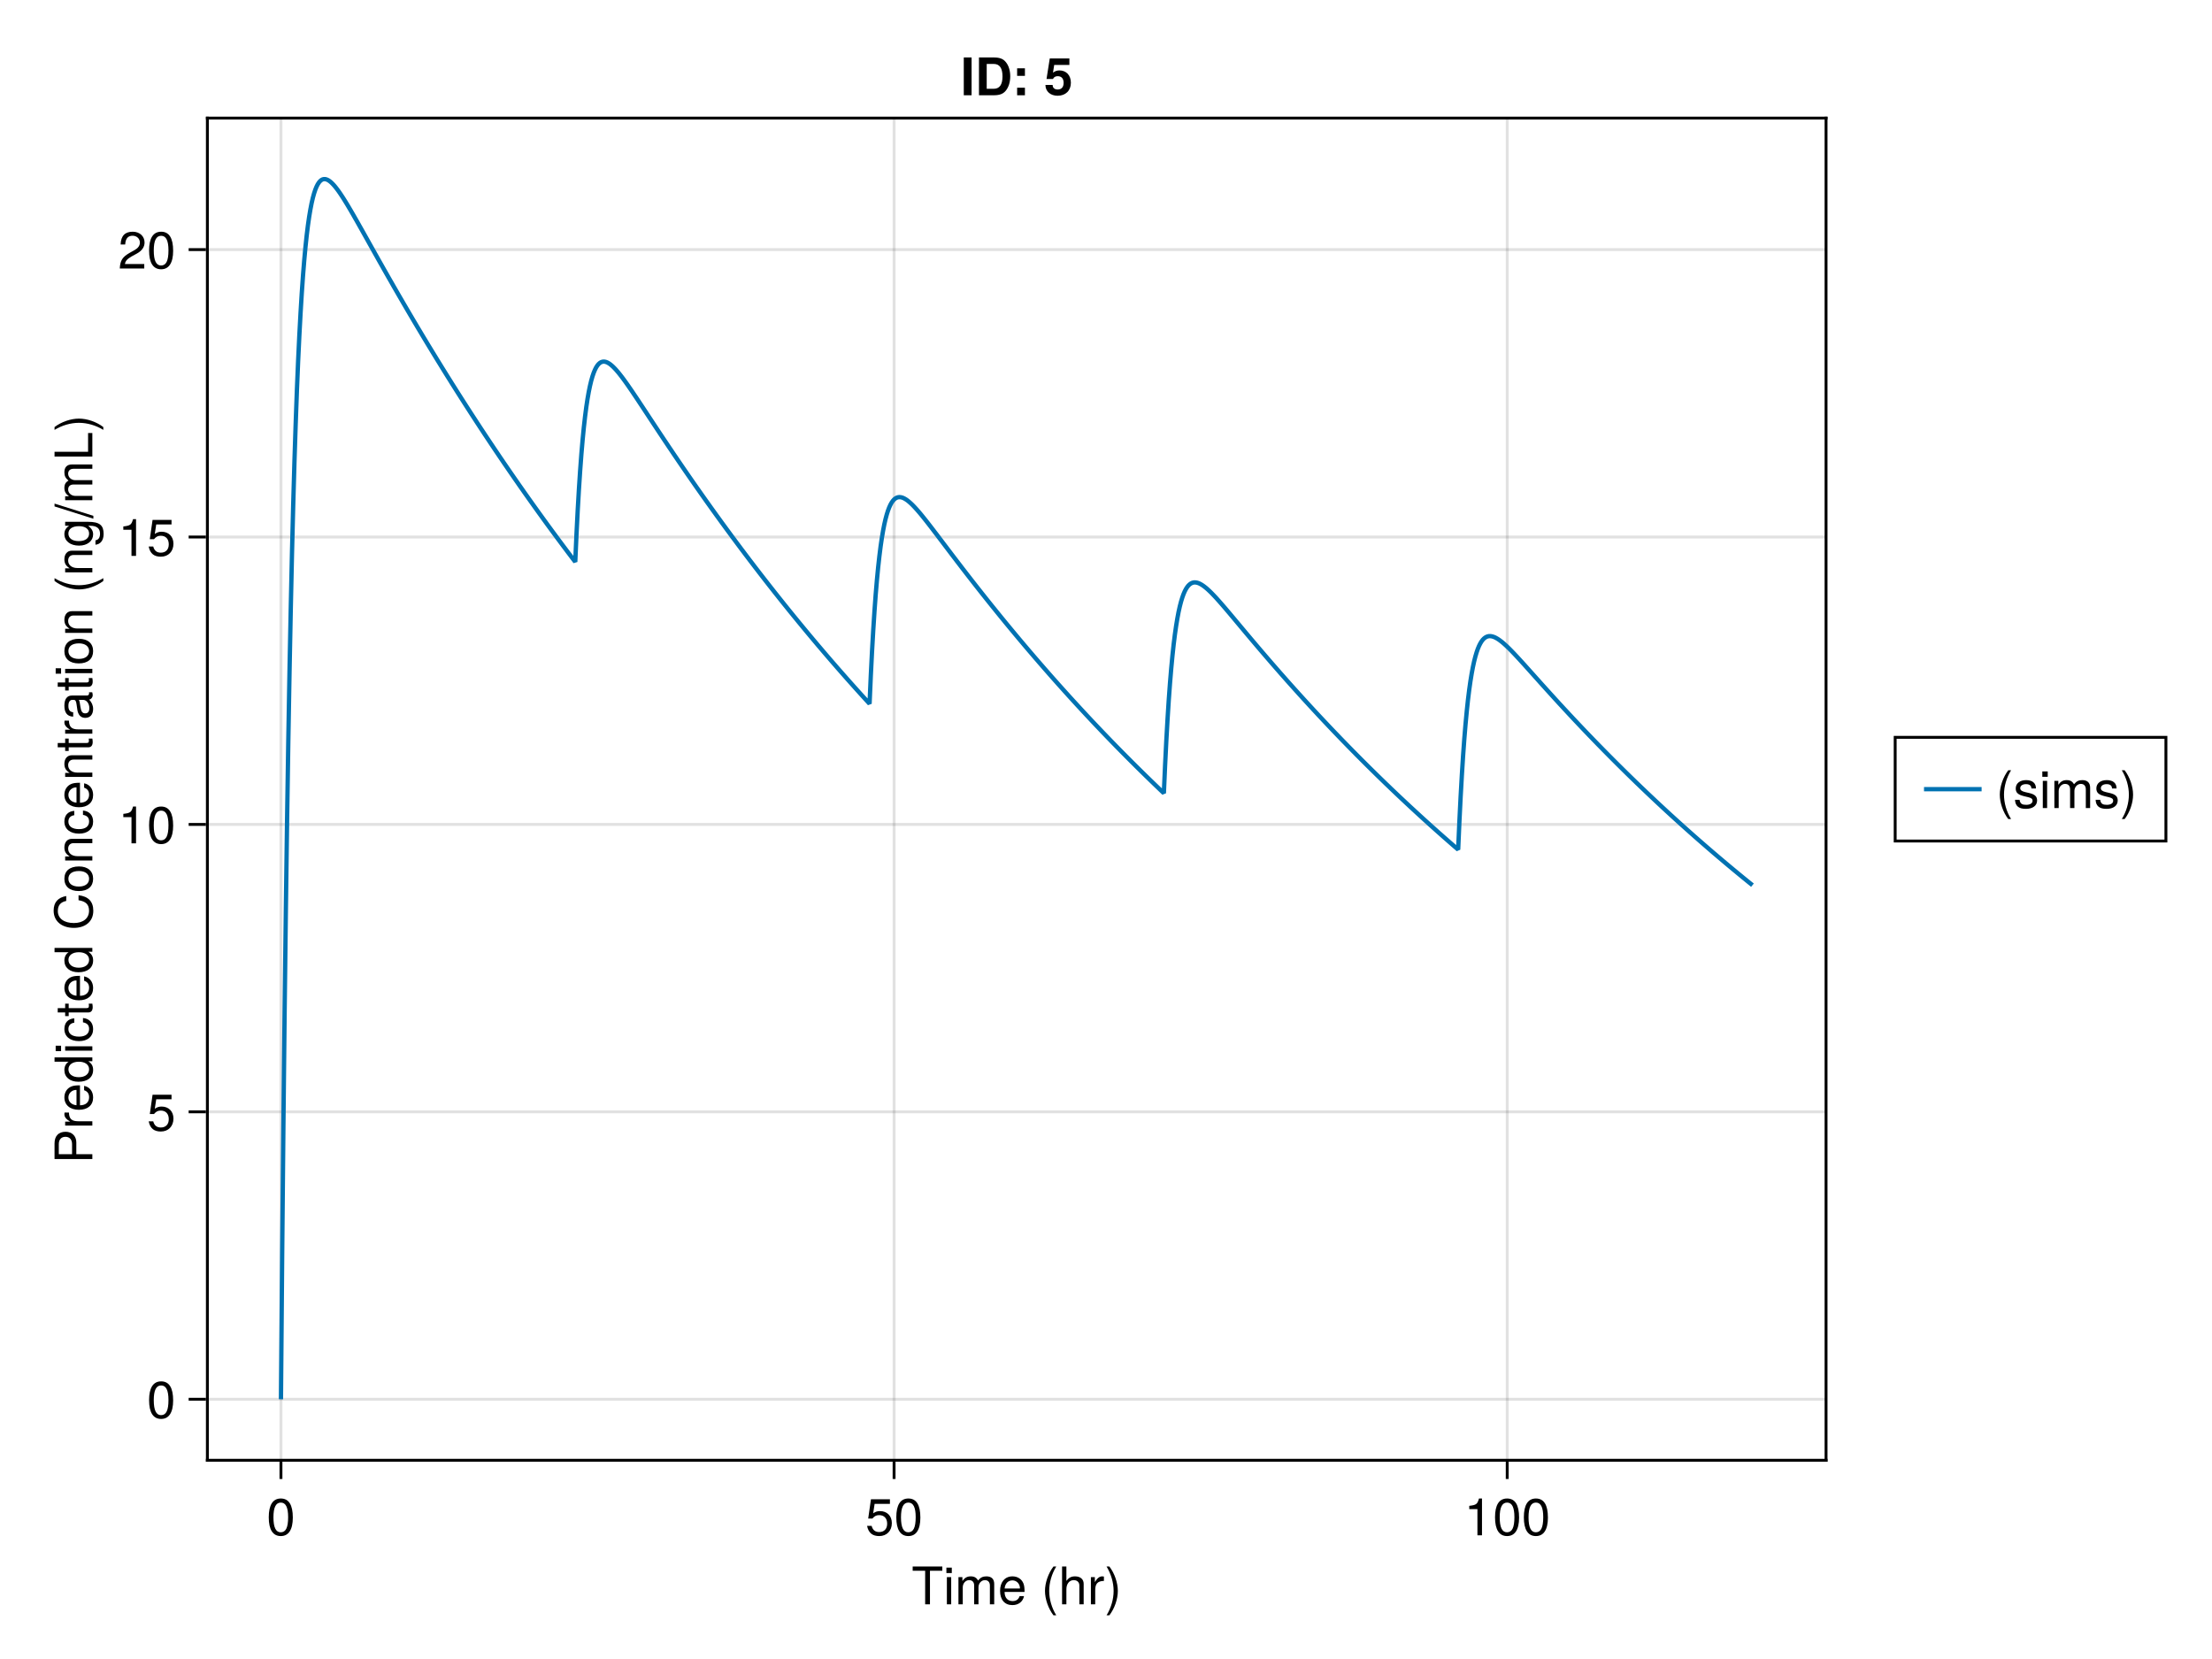 <?xml version="1.0" encoding="UTF-8"?>
<svg xmlns="http://www.w3.org/2000/svg" xmlns:xlink="http://www.w3.org/1999/xlink" width="576pt" height="432pt" viewBox="0 0 576 432" version="1.1">
<defs>
<g>
<symbol overflow="visible" id="glyph0-0-OYOLAKtK">
<path style="stroke:none;" d="M 0.266 -9.844 C 0.266 -9.844 0.266 0 0.266 0 C 0.266 0 6.344 0 6.344 0 C 6.344 0 6.344 -9.844 6.344 -9.844 C 6.344 -9.844 0.266 -9.844 0.266 -9.844 Z M 0.969 -0.703 C 0.969 -0.703 0.969 -9.141 0.969 -9.141 C 0.969 -9.141 5.641 -9.141 5.641 -9.141 C 5.641 -9.141 5.641 -0.703 5.641 -0.703 C 5.641 -0.703 0.969 -0.703 0.969 -0.703 Z M 0.969 -0.703 "/>
</symbol>
<symbol overflow="visible" id="glyph0-1-OYOLAKtK">
<path style="stroke:none;" d="M 8 -8.734 C 8 -8.734 4.781 -8.734 4.781 -8.734 C 4.781 -8.734 4.781 0 4.781 0 C 4.781 0 3.531 0 3.531 0 C 3.531 0 3.531 -8.734 3.531 -8.734 C 3.531 -8.734 0.281 -8.734 0.281 -8.734 C 0.281 -8.734 0.281 -9.844 0.281 -9.844 C 0.281 -9.844 8 -9.844 8 -9.844 C 8 -9.844 8 -8.734 8 -8.734 Z M 8 -8.734 "/>
</symbol>
<symbol overflow="visible" id="glyph0-2-OYOLAKtK">
<path style="stroke:none;" d="M 2.062 0 C 2.062 0 0.938 0 0.938 0 C 0.938 0 0.938 -7.078 0.938 -7.078 C 0.938 -7.078 2.062 -7.078 2.062 -7.078 C 2.062 -7.078 2.062 0 2.062 0 Z M 2.219 -8.141 C 2.219 -8.141 0.812 -8.141 0.812 -8.141 C 0.812 -8.141 0.812 -9.547 0.812 -9.547 C 0.812 -9.547 2.219 -9.547 2.219 -9.547 C 2.219 -9.547 2.219 -8.141 2.219 -8.141 Z M 2.219 -8.141 "/>
</symbol>
<symbol overflow="visible" id="glyph0-3-OYOLAKtK">
<path style="stroke:none;" d="M 10.266 0 C 10.266 0 9.141 0 9.141 0 C 9.141 0 9.141 -4.875 9.141 -4.875 C 9.141 -5.766 8.672 -6.297 7.844 -6.297 C 6.922 -6.297 6.172 -5.469 6.172 -4.438 C 6.172 -4.438 6.172 0 6.172 0 C 6.172 0 5.047 0 5.047 0 C 5.047 0 5.047 -4.875 5.047 -4.875 C 5.047 -5.781 4.578 -6.297 3.734 -6.297 C 2.828 -6.297 2.078 -5.469 2.078 -4.438 C 2.078 -4.438 2.078 0 2.078 0 C 2.078 0 0.953 0 0.953 0 C 0.953 0 0.953 -7.078 0.953 -7.078 C 0.953 -7.078 1.984 -7.078 1.984 -7.078 C 1.984 -7.078 1.984 -6.078 1.984 -6.078 C 2.594 -6.922 3.219 -7.281 4.156 -7.281 C 5.078 -7.281 5.641 -6.953 6.062 -6.203 C 6.719 -7 7.297 -7.281 8.234 -7.281 C 9.562 -7.281 10.266 -6.578 10.266 -5.312 C 10.266 -5.312 10.266 0 10.266 0 Z M 10.266 0 "/>
</symbol>
<symbol overflow="visible" id="glyph0-4-OYOLAKtK">
<path style="stroke:none;" d="M 6.922 -3.219 C 6.922 -3.219 1.719 -3.219 1.719 -3.219 C 1.734 -1.594 2.625 -0.844 3.797 -0.844 C 4.703 -0.844 5.328 -1.219 5.641 -2.141 C 5.641 -2.141 6.781 -2.141 6.781 -2.141 C 6.5 -0.719 5.375 0.203 3.75 0.203 C 1.766 0.203 0.547 -1.172 0.547 -3.5 C 0.547 -5.812 1.812 -7.281 3.781 -7.281 C 5.109 -7.281 6.188 -6.578 6.641 -5.406 C 6.844 -4.891 6.922 -4.234 6.922 -3.219 Z M 5.719 -4.219 C 5.719 -5.312 4.875 -6.234 3.766 -6.234 C 2.625 -6.234 1.844 -5.391 1.734 -4.125 C 1.734 -4.125 5.703 -4.125 5.703 -4.125 C 5.719 -4.156 5.719 -4.219 5.719 -4.219 Z M 5.719 -4.219 "/>
</symbol>
<symbol overflow="visible" id="glyph0-5-OYOLAKtK">
<path style="stroke:none;" d=""/>
</symbol>
<symbol overflow="visible" id="glyph0-6-OYOLAKtK">
<path style="stroke:none;" d="M 3.922 2.859 C 3.922 2.859 3.188 2.859 3.188 2.859 C 1.844 1.094 0.984 -1.359 0.984 -3.5 C 0.984 -5.609 1.844 -8.078 3.188 -9.844 C 3.188 -9.844 3.922 -9.844 3.922 -9.844 C 2.734 -7.922 2.078 -5.641 2.078 -3.5 C 2.078 -1.344 2.734 0.938 3.922 2.859 Z M 3.922 2.859 "/>
</symbol>
<symbol overflow="visible" id="glyph0-7-OYOLAKtK">
<path style="stroke:none;" d="M 6.562 0 C 6.562 0 5.438 0 5.438 0 C 5.438 0 5.438 -4.906 5.438 -4.906 C 5.438 -5.828 4.781 -6.297 3.984 -6.297 C 2.828 -6.297 2.062 -5.344 2.062 -3.906 C 2.062 -3.906 2.062 0 2.062 0 C 2.062 0 0.938 0 0.938 0 C 0.938 0 0.938 -9.844 0.938 -9.844 C 0.938 -9.844 2.062 -9.844 2.062 -9.844 C 2.062 -9.844 2.062 -6.109 2.062 -6.109 C 2.734 -6.969 3.328 -7.281 4.328 -7.281 C 5.703 -7.281 6.562 -6.531 6.562 -5.344 C 6.562 -5.344 6.562 0 6.562 0 Z M 6.562 0 "/>
</symbol>
<symbol overflow="visible" id="glyph0-8-OYOLAKtK">
<path style="stroke:none;" d="M 4.328 -6.094 C 2.594 -6.062 2.062 -5.266 2.062 -3.672 C 2.062 -3.672 2.062 0 2.062 0 C 2.062 0 0.938 0 0.938 0 C 0.938 0 0.938 -7.078 0.938 -7.078 C 0.938 -7.078 1.969 -7.078 1.969 -7.078 C 1.969 -7.078 1.969 -5.797 1.969 -5.797 C 2.625 -6.844 3.172 -7.281 3.906 -7.281 C 4.047 -7.281 4.141 -7.266 4.328 -7.234 C 4.328 -7.234 4.328 -6.094 4.328 -6.094 Z M 4.328 -6.094 "/>
</symbol>
<symbol overflow="visible" id="glyph0-9-OYOLAKtK">
<path style="stroke:none;" d="M 6.844 -4.609 C 6.844 -1.453 5.734 0.203 3.719 0.203 C 1.656 0.203 0.578 -1.453 0.578 -4.688 C 0.578 -7.891 1.641 -9.578 3.719 -9.578 C 5.797 -9.578 6.844 -7.922 6.844 -4.609 Z M 5.625 -4.719 C 5.625 -7.281 5 -8.516 3.719 -8.516 C 2.438 -8.516 1.797 -7.297 1.797 -4.672 C 1.797 -2.047 2.438 -0.781 3.688 -0.781 C 5.016 -0.781 5.625 -2 5.625 -4.719 Z M 5.625 -4.719 "/>
</symbol>
<symbol overflow="visible" id="glyph0-1-OYOLAKtK0">
<path style="stroke:none;" d="M 6.922 -3.172 C 6.922 -1.141 5.578 0.203 3.641 0.203 C 1.938 0.203 0.859 -0.547 0.469 -2.453 C 0.469 -2.453 1.656 -2.453 1.656 -2.453 C 1.938 -1.375 2.578 -0.844 3.625 -0.844 C 4.906 -0.844 5.703 -1.641 5.703 -3.016 C 5.703 -4.422 4.906 -5.25 3.625 -5.25 C 2.875 -5.25 2.422 -5.016 1.859 -4.359 C 1.859 -4.359 0.766 -4.359 0.766 -4.359 C 0.766 -4.359 1.484 -9.375 1.484 -9.375 C 1.484 -9.375 6.422 -9.375 6.422 -9.375 C 6.422 -9.375 6.422 -8.188 6.422 -8.188 C 6.422 -8.188 2.438 -8.188 2.438 -8.188 C 2.438 -8.188 2.062 -5.719 2.062 -5.719 C 2.625 -6.125 3.156 -6.297 3.828 -6.297 C 5.672 -6.297 6.922 -5.062 6.922 -3.172 Z M 6.922 -3.172 "/>
</symbol>
<symbol overflow="visible" id="glyph0-1-OYOLAKtK1">
<path style="stroke:none;" d="M 4.688 0 C 4.688 0 3.5 0 3.5 0 C 3.5 0 3.5 -6.812 3.5 -6.812 C 3.5 -6.812 1.375 -6.812 1.375 -6.812 C 1.375 -6.812 1.375 -7.672 1.375 -7.672 C 3.219 -7.891 3.484 -8.094 3.906 -9.578 C 3.906 -9.578 4.688 -9.578 4.688 -9.578 C 4.688 -9.578 4.688 0 4.688 0 Z M 4.688 0 "/>
</symbol>
<symbol overflow="visible" id="glyph0-1-OYOLAKtK2">
<path style="stroke:none;" d="M 6.906 -6.766 C 6.906 -5.594 6.203 -4.594 4.875 -3.875 C 4.875 -3.875 3.531 -3.141 3.531 -3.141 C 2.344 -2.453 1.922 -1.953 1.797 -1.172 C 1.797 -1.172 6.828 -1.172 6.828 -1.172 C 6.828 -1.172 6.828 0 6.828 0 C 6.828 0 0.453 0 0.453 0 C 0.562 -2.109 1.141 -3.016 3.141 -4.141 C 3.141 -4.141 4.391 -4.844 4.391 -4.844 C 5.234 -5.328 5.688 -5.984 5.688 -6.734 C 5.688 -7.766 4.875 -8.531 3.797 -8.531 C 2.625 -8.531 1.953 -7.859 1.859 -6.25 C 1.859 -6.25 0.672 -6.25 0.672 -6.25 C 0.75 -8.578 1.875 -9.578 3.828 -9.578 C 5.641 -9.578 6.906 -8.391 6.906 -6.766 Z M 6.906 -6.766 "/>
</symbol>
<symbol overflow="visible" id="glyph1-0-OYOLAKtK">
<path style="stroke:none;" d="M 0.266 -9.844 C 0.266 -9.844 0.266 0 0.266 0 C 0.266 0 6.344 0 6.344 0 C 6.344 0 6.344 -9.844 6.344 -9.844 C 6.344 -9.844 0.266 -9.844 0.266 -9.844 Z M 0.969 -0.703 C 0.969 -0.703 0.969 -9.141 0.969 -9.141 C 0.969 -9.141 5.641 -9.141 5.641 -9.141 C 5.641 -9.141 5.641 -0.703 5.641 -0.703 C 5.641 -0.703 0.969 -0.703 0.969 -0.703 Z M 0.969 -0.703 "/>
</symbol>
<symbol overflow="visible" id="glyph1-1-OYOLAKtK">
<path style="stroke:none;" d="M 3.453 -3.484 C 3.453 -1.359 2.609 1.094 1.25 2.859 C 1.25 2.859 0.516 2.859 0.516 2.859 C 1.703 0.938 2.359 -1.344 2.359 -3.484 C 2.359 -5.641 1.703 -7.906 0.516 -9.844 C 0.516 -9.844 1.25 -9.844 1.25 -9.844 C 2.609 -8.078 3.453 -5.609 3.453 -3.484 Z M 3.453 -3.484 "/>
</symbol>
<symbol overflow="visible" id="glyph2-0-OYOLAKtK">
<path style="stroke:none;" d="M -9.844 -0.266 C -9.844 -0.266 0 -0.266 0 -0.266 C 0 -0.266 0 -6.344 0 -6.344 C 0 -6.344 -9.844 -6.344 -9.844 -6.344 C -9.844 -6.344 -9.844 -0.266 -9.844 -0.266 Z M -0.703 -0.969 C -0.703 -0.969 -9.141 -0.969 -9.141 -0.969 C -9.141 -0.969 -9.141 -5.641 -9.141 -5.641 C -9.141 -5.641 -0.703 -5.641 -0.703 -5.641 C -0.703 -5.641 -0.703 -0.969 -0.703 -0.969 Z M -0.703 -0.969 "/>
</symbol>
<symbol overflow="visible" id="glyph2-1-OYOLAKtK">
<path style="stroke:none;" d="M -6.953 -8.328 C -5.312 -8.328 -4.172 -7.203 -4.172 -5.578 C -4.172 -5.578 -4.172 -2.484 -4.172 -2.484 C -4.172 -2.484 0 -2.484 0 -2.484 C 0 -2.484 0 -1.234 0 -1.234 C 0 -1.234 -9.844 -1.234 -9.844 -1.234 C -9.844 -1.234 -9.844 -5.297 -9.844 -5.297 C -9.844 -7.234 -8.797 -8.328 -6.953 -8.328 Z M -7 -7.016 C -8.094 -7.016 -8.734 -6.297 -8.734 -5.109 C -8.734 -5.109 -8.734 -2.484 -8.734 -2.484 C -8.734 -2.484 -5.281 -2.484 -5.281 -2.484 C -5.281 -2.484 -5.281 -5.109 -5.281 -5.109 C -5.281 -6.297 -5.922 -7.016 -7 -7.016 Z M -7 -7.016 "/>
</symbol>
<symbol overflow="visible" id="glyph2-2-OYOLAKtK">
<path style="stroke:none;" d="M -6.094 -4.328 C -6.062 -2.594 -5.266 -2.062 -3.672 -2.062 C -3.672 -2.062 0 -2.062 0 -2.062 C 0 -2.062 0 -0.938 0 -0.938 C 0 -0.938 -7.078 -0.938 -7.078 -0.938 C -7.078 -0.938 -7.078 -1.969 -7.078 -1.969 C -7.078 -1.969 -5.797 -1.969 -5.797 -1.969 C -6.844 -2.625 -7.281 -3.172 -7.281 -3.906 C -7.281 -4.047 -7.266 -4.141 -7.234 -4.328 C -7.234 -4.328 -6.094 -4.328 -6.094 -4.328 Z M -6.094 -4.328 "/>
</symbol>
<symbol overflow="visible" id="glyph2-3-OYOLAKtK">
<path style="stroke:none;" d="M -3.219 -6.922 C -3.219 -6.922 -3.219 -1.719 -3.219 -1.719 C -1.594 -1.734 -0.844 -2.625 -0.844 -3.797 C -0.844 -4.703 -1.219 -5.328 -2.141 -5.641 C -2.141 -5.641 -2.141 -6.781 -2.141 -6.781 C -0.719 -6.5 0.203 -5.375 0.203 -3.75 C 0.203 -1.766 -1.172 -0.547 -3.5 -0.547 C -5.812 -0.547 -7.281 -1.812 -7.281 -3.781 C -7.281 -5.109 -6.578 -6.188 -5.406 -6.641 C -4.891 -6.844 -4.234 -6.922 -3.219 -6.922 Z M -4.219 -5.719 C -5.312 -5.719 -6.234 -4.875 -6.234 -3.766 C -6.234 -2.625 -5.391 -1.844 -4.125 -1.734 C -4.125 -1.734 -4.125 -5.703 -4.125 -5.703 C -4.156 -5.719 -4.219 -5.719 -4.219 -5.719 Z M -4.219 -5.719 "/>
</symbol>
<symbol overflow="visible" id="glyph2-4-OYOLAKtK">
<path style="stroke:none;" d="M 0 -6.688 C 0 -6.688 0 -5.688 0 -5.688 C 0 -5.688 -1.047 -5.688 -1.047 -5.688 C -0.156 -5.078 0.203 -4.406 0.203 -3.422 C 0.203 -1.531 -1.219 -0.344 -3.609 -0.344 C -5.859 -0.344 -7.281 -1.547 -7.281 -3.391 C -7.281 -4.328 -6.906 -5.094 -6.188 -5.562 C -6.188 -5.562 -9.844 -5.562 -9.844 -5.562 C -9.844 -5.562 -9.844 -6.688 -9.844 -6.688 C -9.844 -6.688 0 -6.688 0 -6.688 Z M -3.516 -5.562 C -5.141 -5.562 -6.219 -4.797 -6.219 -3.578 C -6.219 -2.344 -5.188 -1.531 -3.531 -1.531 C -1.891 -1.531 -0.844 -2.344 -0.844 -3.594 C -0.844 -4.781 -1.875 -5.562 -3.516 -5.562 Z M -3.516 -5.562 "/>
</symbol>
<symbol overflow="visible" id="glyph2-5-OYOLAKtK">
<path style="stroke:none;" d="M 0 -2.062 C 0 -2.062 0 -0.938 0 -0.938 C 0 -0.938 -7.078 -0.938 -7.078 -0.938 C -7.078 -0.938 -7.078 -2.062 -7.078 -2.062 C -7.078 -2.062 0 -2.062 0 -2.062 Z M -8.141 -2.219 C -8.141 -2.219 -8.141 -0.812 -8.141 -0.812 C -8.141 -0.812 -9.547 -0.812 -9.547 -0.812 C -9.547 -0.812 -9.547 -2.219 -9.547 -2.219 C -9.547 -2.219 -8.141 -2.219 -8.141 -2.219 Z M -8.141 -2.219 "/>
</symbol>
<symbol overflow="visible" id="glyph2-6-OYOLAKtK">
<path style="stroke:none;" d="M -2.438 -6.438 C -0.812 -6.297 0.203 -5.234 0.203 -3.547 C 0.203 -1.641 -1.188 -0.422 -3.469 -0.422 C -5.812 -0.422 -7.281 -1.656 -7.281 -3.562 C -7.281 -5.141 -6.422 -6.219 -4.703 -6.359 C -4.703 -6.359 -4.703 -5.219 -4.703 -5.219 C -5.688 -5.094 -6.234 -4.5 -6.234 -3.547 C -6.234 -2.328 -5.234 -1.594 -3.469 -1.594 C -1.797 -1.594 -0.844 -2.328 -0.844 -3.578 C -0.844 -4.531 -1.297 -5.109 -2.438 -5.312 C -2.438 -5.312 -2.438 -6.438 -2.438 -6.438 Z M -2.438 -6.438 "/>
</symbol>
<symbol overflow="visible" id="glyph2-7-OYOLAKtK">
<path style="stroke:none;" d="M 0 -3.422 C 0.062 -3.047 0.094 -2.781 0.094 -2.516 C 0.094 -1.641 -0.312 -1.141 -1.031 -1.141 C -1.031 -1.141 -6.156 -1.141 -6.156 -1.141 C -6.156 -1.141 -6.156 -0.188 -6.156 -0.188 C -6.156 -0.188 -7.078 -0.188 -7.078 -0.188 C -7.078 -0.188 -7.078 -1.141 -7.078 -1.141 C -7.078 -1.141 -9.016 -1.141 -9.016 -1.141 C -9.016 -1.141 -9.016 -2.266 -9.016 -2.266 C -9.016 -2.266 -7.078 -2.266 -7.078 -2.266 C -7.078 -2.266 -7.078 -3.422 -7.078 -3.422 C -7.078 -3.422 -6.156 -3.422 -6.156 -3.422 C -6.156 -3.422 -6.156 -2.266 -6.156 -2.266 C -6.156 -2.266 -1.531 -2.266 -1.531 -2.266 C -1.031 -2.266 -0.891 -2.406 -0.891 -2.891 C -0.891 -3.109 -0.906 -3.281 -0.938 -3.422 C -0.938 -3.422 0 -3.422 0 -3.422 Z M 0 -3.422 "/>
</symbol>
<symbol overflow="visible" id="glyph2-8-OYOLAKtK">
<path style="stroke:none;" d=""/>
</symbol>
<symbol overflow="visible" id="glyph2-9-OYOLAKtK">
<path style="stroke:none;" d="M -3.594 -9.141 C -1.031 -8.844 0.25 -7.5 0.25 -5.094 C 0.25 -2.203 -1.938 -0.641 -4.812 -0.641 C -7.688 -0.641 -10.078 -2.156 -10.078 -5.141 C -10.078 -7.297 -8.953 -8.547 -6.797 -8.938 C -6.797 -8.938 -6.797 -7.656 -6.797 -7.656 C -8.281 -7.344 -8.984 -6.531 -8.984 -5 C -8.984 -3.094 -7.344 -1.906 -4.812 -1.906 C -2.359 -1.906 -0.859 -3.141 -0.859 -5.109 C -0.859 -6.766 -1.734 -7.547 -3.594 -7.844 C -3.594 -7.844 -3.594 -9.141 -3.594 -9.141 Z M -3.594 -9.141 "/>
</symbol>
<symbol overflow="visible" id="glyph2-1-OYOLAKtK0">
<path style="stroke:none;" d="M -3.484 -6.891 C -1.156 -6.891 0.203 -5.672 0.203 -3.688 C 0.203 -1.672 -1.156 -0.484 -3.531 -0.484 C -5.906 -0.484 -7.281 -1.688 -7.281 -3.672 C -7.281 -5.703 -5.922 -6.891 -3.484 -6.891 Z M -3.5 -5.703 C -5.25 -5.703 -6.234 -4.953 -6.234 -3.688 C -6.234 -2.438 -5.234 -1.656 -3.531 -1.656 C -1.828 -1.656 -0.844 -2.438 -0.844 -3.688 C -0.844 -4.922 -1.844 -5.703 -3.5 -5.703 Z M -3.5 -5.703 "/>
</symbol>
<symbol overflow="visible" id="glyph2-1-OYOLAKtK1">
<path style="stroke:none;" d="M 0 -6.578 C 0 -6.578 0 -5.453 0 -5.453 C 0 -5.453 -4.906 -5.453 -4.906 -5.453 C -5.75 -5.453 -6.297 -4.891 -6.297 -4 C -6.297 -2.844 -5.344 -2.062 -3.906 -2.062 C -3.906 -2.062 0 -2.062 0 -2.062 C 0 -2.062 0 -0.938 0 -0.938 C 0 -0.938 -7.078 -0.938 -7.078 -0.938 C -7.078 -0.938 -7.078 -1.984 -7.078 -1.984 C -7.078 -1.984 -5.891 -1.984 -5.891 -1.984 C -6.875 -2.609 -7.281 -3.281 -7.281 -4.328 C -7.281 -5.703 -6.516 -6.578 -5.344 -6.578 C -5.344 -6.578 0 -6.578 0 -6.578 Z M 0 -6.578 "/>
</symbol>
<symbol overflow="visible" id="glyph2-1-OYOLAKtK2">
<path style="stroke:none;" d="M -0.031 -7.219 C 0.062 -6.859 0.094 -6.688 0.094 -6.453 C 0.094 -5.906 -0.297 -5.406 -0.844 -5.297 C -0.172 -4.672 0.203 -3.797 0.203 -2.891 C 0.203 -1.453 -0.547 -0.562 -1.844 -0.562 C -2.703 -0.562 -3.328 -0.984 -3.672 -1.812 C -3.844 -2.234 -3.906 -2.484 -4.109 -4.078 C -4.219 -4.969 -4.422 -5.25 -4.891 -5.25 C -4.891 -5.25 -5.188 -5.25 -5.188 -5.25 C -5.859 -5.25 -6.234 -4.688 -6.234 -3.672 C -6.234 -2.625 -5.844 -2.109 -4.984 -2.016 C -4.984 -2.016 -4.984 -0.875 -4.984 -0.875 C -6.609 -0.938 -7.281 -2 -7.281 -3.719 C -7.281 -5.453 -6.594 -6.375 -5.344 -6.375 C -5.344 -6.375 -1.406 -6.375 -1.406 -6.375 C -1.047 -6.375 -0.844 -6.594 -0.844 -6.984 C -0.844 -7.047 -0.844 -7.094 -0.875 -7.219 C -0.875 -7.219 -0.031 -7.219 -0.031 -7.219 Z M -2.438 -5.25 C -2.438 -5.25 -3.5 -5.25 -3.5 -5.25 C -3.328 -4.875 -3.266 -4.625 -3.109 -3.438 C -2.922 -2.234 -2.609 -1.734 -1.859 -1.734 C -1.094 -1.734 -0.781 -2.25 -0.781 -3.125 C -0.781 -4.219 -1.438 -5.25 -2.438 -5.25 Z M -2.438 -5.25 "/>
</symbol>
<symbol overflow="visible" id="glyph2-1-OYOLAKtK3">
<path style="stroke:none;" d="M -9.844 -3.828 C -9.844 -3.828 0.266 -0.641 0.266 -0.641 C 0.266 -0.641 0.266 0.109 0.266 0.109 C 0.266 0.109 -9.844 -3.094 -9.844 -3.094 C -9.844 -3.094 -9.844 -3.828 -9.844 -3.828 Z M -9.844 -3.828 "/>
</symbol>
<symbol overflow="visible" id="glyph2-1-OYOLAKtK4">
<path style="stroke:none;" d="M 0 -10.266 C 0 -10.266 0 -9.141 0 -9.141 C 0 -9.141 -4.875 -9.141 -4.875 -9.141 C -5.766 -9.141 -6.297 -8.672 -6.297 -7.844 C -6.297 -6.922 -5.469 -6.172 -4.438 -6.172 C -4.438 -6.172 0 -6.172 0 -6.172 C 0 -6.172 0 -5.047 0 -5.047 C 0 -5.047 -4.875 -5.047 -4.875 -5.047 C -5.781 -5.047 -6.297 -4.578 -6.297 -3.734 C -6.297 -2.828 -5.469 -2.078 -4.438 -2.078 C -4.438 -2.078 0 -2.078 0 -2.078 C 0 -2.078 0 -0.953 0 -0.953 C 0 -0.953 -7.078 -0.953 -7.078 -0.953 C -7.078 -0.953 -7.078 -1.984 -7.078 -1.984 C -7.078 -1.984 -6.078 -1.984 -6.078 -1.984 C -6.922 -2.594 -7.281 -3.219 -7.281 -4.156 C -7.281 -5.078 -6.953 -5.641 -6.203 -6.062 C -7 -6.719 -7.281 -7.297 -7.281 -8.234 C -7.281 -9.562 -6.578 -10.266 -5.312 -10.266 C -5.312 -10.266 0 -10.266 0 -10.266 Z M 0 -10.266 "/>
</symbol>
<symbol overflow="visible" id="glyph2-1-OYOLAKtK5">
<path style="stroke:none;" d="M 0 -7.203 C 0 -7.203 0 -1.078 0 -1.078 C 0 -1.078 -9.844 -1.078 -9.844 -1.078 C -9.844 -1.078 -9.844 -2.328 -9.844 -2.328 C -9.844 -2.328 -1.109 -2.328 -1.109 -2.328 C -1.109 -2.328 -1.109 -7.203 -1.109 -7.203 C -1.109 -7.203 0 -7.203 0 -7.203 Z M 0 -7.203 "/>
</symbol>
<symbol overflow="visible" id="glyph2-1-OYOLAKtK6">
<path style="stroke:none;" d="M -3.484 -3.453 C -1.359 -3.453 1.094 -2.609 2.859 -1.25 C 2.859 -1.25 2.859 -0.516 2.859 -0.516 C 0.938 -1.703 -1.344 -2.359 -3.484 -2.359 C -5.641 -2.359 -7.906 -1.703 -9.844 -0.516 C -9.844 -0.516 -9.844 -1.25 -9.844 -1.25 C -8.078 -2.609 -5.609 -3.453 -3.484 -3.453 Z M -3.484 -3.453 "/>
</symbol>
<symbol overflow="visible" id="glyph3-0-OYOLAKtK">
<path style="stroke:none;" d="M -9.844 -0.266 C -9.844 -0.266 0 -0.266 0 -0.266 C 0 -0.266 0 -6.344 0 -6.344 C 0 -6.344 -9.844 -6.344 -9.844 -6.344 C -9.844 -6.344 -9.844 -0.266 -9.844 -0.266 Z M -0.703 -0.969 C -0.703 -0.969 -9.141 -0.969 -9.141 -0.969 C -9.141 -0.969 -9.141 -5.641 -9.141 -5.641 C -9.141 -5.641 -0.703 -5.641 -0.703 -5.641 C -0.703 -5.641 -0.703 -0.969 -0.703 -0.969 Z M -0.703 -0.969 "/>
</symbol>
<symbol overflow="visible" id="glyph3-1-OYOLAKtK">
<path style="stroke:none;" d="M 0 -3.422 C 0.062 -3.047 0.094 -2.781 0.094 -2.516 C 0.094 -1.641 -0.312 -1.141 -1.031 -1.141 C -1.031 -1.141 -6.156 -1.141 -6.156 -1.141 C -6.156 -1.141 -6.156 -0.188 -6.156 -0.188 C -6.156 -0.188 -7.078 -0.188 -7.078 -0.188 C -7.078 -0.188 -7.078 -1.141 -7.078 -1.141 C -7.078 -1.141 -9.016 -1.141 -9.016 -1.141 C -9.016 -1.141 -9.016 -2.266 -9.016 -2.266 C -9.016 -2.266 -7.078 -2.266 -7.078 -2.266 C -7.078 -2.266 -7.078 -3.422 -7.078 -3.422 C -7.078 -3.422 -6.156 -3.422 -6.156 -3.422 C -6.156 -3.422 -6.156 -2.266 -6.156 -2.266 C -6.156 -2.266 -1.531 -2.266 -1.531 -2.266 C -1.031 -2.266 -0.891 -2.406 -0.891 -2.891 C -0.891 -3.109 -0.906 -3.281 -0.938 -3.422 C -0.938 -3.422 0 -3.422 0 -3.422 Z M 0 -3.422 "/>
</symbol>
<symbol overflow="visible" id="glyph3-2-OYOLAKtK">
<path style="stroke:none;" d="M 0 -2.062 C 0 -2.062 0 -0.938 0 -0.938 C 0 -0.938 -7.078 -0.938 -7.078 -0.938 C -7.078 -0.938 -7.078 -2.062 -7.078 -2.062 C -7.078 -2.062 0 -2.062 0 -2.062 Z M -8.141 -2.219 C -8.141 -2.219 -8.141 -0.812 -8.141 -0.812 C -8.141 -0.812 -9.547 -0.812 -9.547 -0.812 C -9.547 -0.812 -9.547 -2.219 -9.547 -2.219 C -9.547 -2.219 -8.141 -2.219 -8.141 -2.219 Z M -8.141 -2.219 "/>
</symbol>
<symbol overflow="visible" id="glyph3-3-OYOLAKtK">
<path style="stroke:none;" d="M -3.484 -6.891 C -1.156 -6.891 0.203 -5.672 0.203 -3.688 C 0.203 -1.672 -1.156 -0.484 -3.531 -0.484 C -5.906 -0.484 -7.281 -1.688 -7.281 -3.672 C -7.281 -5.703 -5.922 -6.891 -3.484 -6.891 Z M -3.5 -5.703 C -5.25 -5.703 -6.234 -4.953 -6.234 -3.688 C -6.234 -2.438 -5.234 -1.656 -3.531 -1.656 C -1.828 -1.656 -0.844 -2.438 -0.844 -3.688 C -0.844 -4.922 -1.844 -5.703 -3.5 -5.703 Z M -3.5 -5.703 "/>
</symbol>
<symbol overflow="visible" id="glyph3-4-OYOLAKtK">
<path style="stroke:none;" d="M 0 -6.578 C 0 -6.578 0 -5.453 0 -5.453 C 0 -5.453 -4.906 -5.453 -4.906 -5.453 C -5.75 -5.453 -6.297 -4.891 -6.297 -4 C -6.297 -2.844 -5.344 -2.062 -3.906 -2.062 C -3.906 -2.062 0 -2.062 0 -2.062 C 0 -2.062 0 -0.938 0 -0.938 C 0 -0.938 -7.078 -0.938 -7.078 -0.938 C -7.078 -0.938 -7.078 -1.984 -7.078 -1.984 C -7.078 -1.984 -5.891 -1.984 -5.891 -1.984 C -6.875 -2.609 -7.281 -3.281 -7.281 -4.328 C -7.281 -5.703 -6.516 -6.578 -5.344 -6.578 C -5.344 -6.578 0 -6.578 0 -6.578 Z M 0 -6.578 "/>
</symbol>
<symbol overflow="visible" id="glyph3-5-OYOLAKtK">
<path style="stroke:none;" d=""/>
</symbol>
<symbol overflow="visible" id="glyph3-6-OYOLAKtK">
<path style="stroke:none;" d="M 2.859 -3.922 C 2.859 -3.922 2.859 -3.188 2.859 -3.188 C 1.094 -1.844 -1.359 -0.984 -3.5 -0.984 C -5.609 -0.984 -8.078 -1.844 -9.844 -3.188 C -9.844 -3.188 -9.844 -3.922 -9.844 -3.922 C -7.922 -2.734 -5.641 -2.078 -3.5 -2.078 C -1.344 -2.078 0.938 -2.734 2.859 -3.922 Z M 2.859 -3.922 "/>
</symbol>
<symbol overflow="visible" id="glyph3-7-OYOLAKtK">
<path style="stroke:none;" d="M -1.156 -6.594 C 1.953 -6.594 2.938 -5.656 2.938 -3.438 C 2.938 -1.781 2.141 -0.75 0.812 -0.625 C 0.812 -0.625 0.812 -1.766 0.812 -1.766 C 1.672 -1.906 2 -2.594 2 -3.484 C 2 -4.797 1.281 -5.562 -0.594 -5.562 C -0.594 -5.562 -1.062 -5.562 -1.062 -5.562 C -0.172 -4.812 0.203 -4.203 0.203 -3.312 C 0.203 -1.641 -1.234 -0.391 -3.469 -0.391 C -5.766 -0.391 -7.281 -1.609 -7.281 -3.406 C -7.281 -4.312 -6.891 -5 -6.047 -5.562 C -6.047 -5.562 -7.078 -5.562 -7.078 -5.562 C -7.078 -5.562 -7.078 -6.594 -7.078 -6.594 C -7.078 -6.594 -1.156 -6.594 -1.156 -6.594 Z M -3.5 -5.453 C -5.219 -5.453 -6.234 -4.734 -6.234 -3.531 C -6.234 -2.328 -5.234 -1.562 -3.531 -1.562 C -1.828 -1.562 -0.844 -2.312 -0.844 -3.531 C -0.844 -4.719 -1.812 -5.453 -3.5 -5.453 Z M -3.5 -5.453 "/>
</symbol>
<symbol overflow="visible" id="glyph4-0-OYOLAKtK">
<path style="stroke:none;" d="M 0.266 -9.844 C 0.266 -9.844 0.266 0 0.266 0 C 0.266 0 6.344 0 6.344 0 C 6.344 0 6.344 -9.844 6.344 -9.844 C 6.344 -9.844 0.266 -9.844 0.266 -9.844 Z M 0.969 -0.703 C 0.969 -0.703 0.969 -9.141 0.969 -9.141 C 0.969 -9.141 5.641 -9.141 5.641 -9.141 C 5.641 -9.141 5.641 -0.703 5.641 -0.703 C 5.641 -0.703 0.969 -0.703 0.969 -0.703 Z M 0.969 -0.703 "/>
</symbol>
<symbol overflow="visible" id="glyph4-1-OYOLAKtK">
<path style="stroke:none;" d="M 6.844 -4.609 C 6.844 -1.453 5.734 0.203 3.719 0.203 C 1.656 0.203 0.578 -1.453 0.578 -4.688 C 0.578 -7.891 1.641 -9.578 3.719 -9.578 C 5.797 -9.578 6.844 -7.922 6.844 -4.609 Z M 5.625 -4.719 C 5.625 -7.281 5 -8.516 3.719 -8.516 C 2.438 -8.516 1.797 -7.297 1.797 -4.672 C 1.797 -2.047 2.438 -0.781 3.688 -0.781 C 5.016 -0.781 5.625 -2 5.625 -4.719 Z M 5.625 -4.719 "/>
</symbol>
<symbol overflow="visible" id="glyph4-2-OYOLAKtK">
<path style="stroke:none;" d="M 6.922 -3.172 C 6.922 -1.141 5.578 0.203 3.641 0.203 C 1.938 0.203 0.859 -0.547 0.469 -2.453 C 0.469 -2.453 1.656 -2.453 1.656 -2.453 C 1.938 -1.375 2.578 -0.844 3.625 -0.844 C 4.906 -0.844 5.703 -1.641 5.703 -3.016 C 5.703 -4.422 4.906 -5.25 3.625 -5.25 C 2.875 -5.25 2.422 -5.016 1.859 -4.359 C 1.859 -4.359 0.766 -4.359 0.766 -4.359 C 0.766 -4.359 1.484 -9.375 1.484 -9.375 C 1.484 -9.375 6.422 -9.375 6.422 -9.375 C 6.422 -9.375 6.422 -8.188 6.422 -8.188 C 6.422 -8.188 2.438 -8.188 2.438 -8.188 C 2.438 -8.188 2.062 -5.719 2.062 -5.719 C 2.625 -6.125 3.156 -6.297 3.828 -6.297 C 5.672 -6.297 6.922 -5.062 6.922 -3.172 Z M 6.922 -3.172 "/>
</symbol>
<symbol overflow="visible" id="glyph5-0-OYOLAKtK">
<path style="stroke:none;" d="M 0.266 -9.844 C 0.266 -9.844 0.266 0 0.266 0 C 0.266 0 6.344 0 6.344 0 C 6.344 0 6.344 -9.844 6.344 -9.844 C 6.344 -9.844 0.266 -9.844 0.266 -9.844 Z M 0.969 -0.703 C 0.969 -0.703 0.969 -9.141 0.969 -9.141 C 0.969 -9.141 5.641 -9.141 5.641 -9.141 C 5.641 -9.141 5.641 -0.703 5.641 -0.703 C 5.641 -0.703 0.969 -0.703 0.969 -0.703 Z M 0.969 -0.703 "/>
</symbol>
<symbol overflow="visible" id="glyph5-1-OYOLAKtK">
<path style="stroke:none;" d="M 2.875 0 C 2.875 0 0.844 0 0.844 0 C 0.844 0 0.844 -9.844 0.844 -9.844 C 0.844 -9.844 2.875 -9.844 2.875 -9.844 C 2.875 -9.844 2.875 0 2.875 0 Z M 2.875 0 "/>
</symbol>
<symbol overflow="visible" id="glyph5-2-OYOLAKtK">
<path style="stroke:none;" d="M 9.188 -4.922 C 9.188 -3.406 8.766 -2.062 7.984 -1.141 C 7.312 -0.344 6.391 0 4.891 0 C 4.891 0 1.047 0 1.047 0 C 1.047 0 1.047 -9.844 1.047 -9.844 C 1.047 -9.844 4.891 -9.844 4.891 -9.844 C 6.406 -9.844 7.328 -9.5 7.984 -8.703 C 8.781 -7.781 9.188 -6.438 9.188 -4.922 Z M 7.172 -4.906 C 7.172 -7.094 6.406 -8.156 4.891 -8.156 C 4.891 -8.156 3.062 -8.156 3.062 -8.156 C 3.062 -8.156 3.062 -1.688 3.062 -1.688 C 3.062 -1.688 4.891 -1.688 4.891 -1.688 C 6.406 -1.688 7.172 -2.75 7.172 -4.906 Z M 7.172 -4.906 "/>
</symbol>
<symbol overflow="visible" id="glyph5-3-OYOLAKtK">
<path style="stroke:none;" d="M 3.266 0 C 3.266 0 1.234 0 1.234 0 C 1.234 0 1.234 -1.969 1.234 -1.969 C 1.234 -1.969 3.266 -1.969 3.266 -1.969 C 3.266 -1.969 3.266 0 3.266 0 Z M 3.266 -5.047 C 3.266 -5.047 1.234 -5.047 1.234 -5.047 C 1.234 -5.047 1.234 -7.016 1.234 -7.016 C 1.234 -7.016 3.266 -7.016 3.266 -7.016 C 3.266 -7.016 3.266 -5.047 3.266 -5.047 Z M 3.266 -5.047 "/>
</symbol>
<symbol overflow="visible" id="glyph5-4-OYOLAKtK">
<path style="stroke:none;" d=""/>
</symbol>
<symbol overflow="visible" id="glyph5-5-OYOLAKtK">
<path style="stroke:none;" d="M 6.984 -3.25 C 6.984 -1.188 5.578 0.125 3.531 0.125 C 1.656 0.125 0.359 -1.016 0.359 -2.688 C 0.359 -2.688 2.234 -2.688 2.234 -2.688 C 2.234 -1.922 2.734 -1.5 3.547 -1.5 C 4.5 -1.5 5.094 -2.094 5.094 -3.219 C 5.094 -4.375 4.516 -4.969 3.547 -4.969 C 2.969 -4.969 2.531 -4.719 2.328 -4.234 C 2.328 -4.234 0.641 -4.234 0.641 -4.234 C 0.641 -4.234 1.484 -9.578 1.484 -9.578 C 1.484 -9.578 6.594 -9.578 6.594 -9.578 C 6.594 -9.578 6.594 -7.891 6.594 -7.891 C 6.594 -7.891 2.641 -7.891 2.641 -7.891 C 2.641 -7.891 2.328 -5.891 2.328 -5.891 C 2.891 -6.297 3.359 -6.469 4 -6.469 C 5.766 -6.469 6.984 -5.219 6.984 -3.25 Z M 6.984 -3.25 "/>
</symbol>
<symbol overflow="visible" id="glyph6-0-OYOLAKtK">
<path style="stroke:none;" d="M 0.266 -9.844 C 0.266 -9.844 0.266 0 0.266 0 C 0.266 0 6.344 0 6.344 0 C 6.344 0 6.344 -9.844 6.344 -9.844 C 6.344 -9.844 0.266 -9.844 0.266 -9.844 Z M 0.969 -0.703 C 0.969 -0.703 0.969 -9.141 0.969 -9.141 C 0.969 -9.141 5.641 -9.141 5.641 -9.141 C 5.641 -9.141 5.641 -0.703 5.641 -0.703 C 5.641 -0.703 0.969 -0.703 0.969 -0.703 Z M 0.969 -0.703 "/>
</symbol>
<symbol overflow="visible" id="glyph6-1-OYOLAKtK">
<path style="stroke:none;" d="M 3.922 2.859 C 3.922 2.859 3.188 2.859 3.188 2.859 C 1.844 1.094 0.984 -1.359 0.984 -3.5 C 0.984 -5.609 1.844 -8.078 3.188 -9.844 C 3.188 -9.844 3.922 -9.844 3.922 -9.844 C 2.734 -7.922 2.078 -5.641 2.078 -3.5 C 2.078 -1.344 2.734 0.938 3.922 2.859 Z M 3.922 2.859 "/>
</symbol>
<symbol overflow="visible" id="glyph6-2-OYOLAKtK">
<path style="stroke:none;" d="M 6.203 -1.984 C 6.203 -0.625 5.062 0.203 3.281 0.203 C 1.438 0.203 0.516 -0.531 0.453 -2.156 C 0.453 -2.156 1.641 -2.156 1.641 -2.156 C 1.797 -1.078 2.359 -0.844 3.375 -0.844 C 4.359 -0.844 5.016 -1.234 5.016 -1.891 C 5.016 -2.406 4.719 -2.625 3.922 -2.828 C 3.922 -2.828 2.875 -3.078 2.875 -3.078 C 1.203 -3.484 0.641 -4.016 0.641 -5.109 C 0.641 -6.422 1.703 -7.281 3.344 -7.281 C 4.984 -7.281 5.906 -6.5 5.906 -5.109 C 5.906 -5.109 4.719 -5.109 4.719 -5.109 C 4.703 -5.844 4.219 -6.234 3.312 -6.234 C 2.391 -6.234 1.812 -5.812 1.812 -5.172 C 1.812 -4.672 2.203 -4.375 3.125 -4.156 C 3.125 -4.156 4.203 -3.906 4.203 -3.906 C 5.609 -3.562 6.203 -3.031 6.203 -1.984 Z M 6.203 -1.984 "/>
</symbol>
<symbol overflow="visible" id="glyph6-3-OYOLAKtK">
<path style="stroke:none;" d="M 2.062 0 C 2.062 0 0.938 0 0.938 0 C 0.938 0 0.938 -7.078 0.938 -7.078 C 0.938 -7.078 2.062 -7.078 2.062 -7.078 C 2.062 -7.078 2.062 0 2.062 0 Z M 2.219 -8.141 C 2.219 -8.141 0.812 -8.141 0.812 -8.141 C 0.812 -8.141 0.812 -9.547 0.812 -9.547 C 0.812 -9.547 2.219 -9.547 2.219 -9.547 C 2.219 -9.547 2.219 -8.141 2.219 -8.141 Z M 2.219 -8.141 "/>
</symbol>
<symbol overflow="visible" id="glyph6-4-OYOLAKtK">
<path style="stroke:none;" d="M 10.266 0 C 10.266 0 9.141 0 9.141 0 C 9.141 0 9.141 -4.875 9.141 -4.875 C 9.141 -5.766 8.672 -6.297 7.844 -6.297 C 6.922 -6.297 6.172 -5.469 6.172 -4.438 C 6.172 -4.438 6.172 0 6.172 0 C 6.172 0 5.047 0 5.047 0 C 5.047 0 5.047 -4.875 5.047 -4.875 C 5.047 -5.781 4.578 -6.297 3.734 -6.297 C 2.828 -6.297 2.078 -5.469 2.078 -4.438 C 2.078 -4.438 2.078 0 2.078 0 C 2.078 0 0.953 0 0.953 0 C 0.953 0 0.953 -7.078 0.953 -7.078 C 0.953 -7.078 1.984 -7.078 1.984 -7.078 C 1.984 -7.078 1.984 -6.078 1.984 -6.078 C 2.594 -6.922 3.219 -7.281 4.156 -7.281 C 5.078 -7.281 5.641 -6.953 6.062 -6.203 C 6.719 -7 7.297 -7.281 8.234 -7.281 C 9.562 -7.281 10.266 -6.578 10.266 -5.312 C 10.266 -5.312 10.266 0 10.266 0 Z M 10.266 0 "/>
</symbol>
<symbol overflow="visible" id="glyph6-5-OYOLAKtK">
<path style="stroke:none;" d="M 3.453 -3.484 C 3.453 -1.359 2.609 1.094 1.25 2.859 C 1.25 2.859 0.516 2.859 0.516 2.859 C 1.703 0.938 2.359 -1.344 2.359 -3.484 C 2.359 -5.641 1.703 -7.906 0.516 -9.844 C 0.516 -9.844 1.25 -9.844 1.25 -9.844 C 2.609 -8.078 3.453 -5.609 3.453 -3.484 Z M 3.453 -3.484 "/>
</symbol>
</g>
</defs>
<g id="surface1-OYOLAKtK">
<rect x="0" y="0" width="576" height="432" style="fill:rgb(100%,100%,100%);fill-opacity:1;stroke:none;"/>
<path style=" stroke:none;fill-rule:nonzero;fill:rgb(100%,100%,100%);fill-opacity:1;" d="M 54 380.25 L 475.5 380.25 L 475.5 30.75 L 54 30.75 Z M 54 380.25 "/>
<path style="fill:none;stroke-width:1;stroke-linecap:butt;stroke-linejoin:miter;stroke:rgb(0%,0%,0%);stroke-opacity:0.12;stroke-miterlimit:2;" d="M 97.547 507 L 97.547 41 " transform="matrix(0.75,0,0,0.75,0,0)"/>
<path style="fill:none;stroke-width:1;stroke-linecap:butt;stroke-linejoin:miter;stroke:rgb(0%,0%,0%);stroke-opacity:0.12;stroke-miterlimit:2;" d="M 310.422 507 L 310.422 41 " transform="matrix(0.75,0,0,0.75,0,0)"/>
<path style="fill:none;stroke-width:1;stroke-linecap:butt;stroke-linejoin:miter;stroke:rgb(0%,0%,0%);stroke-opacity:0.12;stroke-miterlimit:2;" d="M 523.302 507 L 523.302 41 " transform="matrix(0.75,0,0,0.75,0,0)"/>
<path style="fill:none;stroke-width:1;stroke-linecap:butt;stroke-linejoin:miter;stroke:rgb(0%,0%,0%);stroke-opacity:0.12;stroke-miterlimit:2;" d="M 72 485.818 L 634 485.818 " transform="matrix(0.75,0,0,0.75,0,0)"/>
<path style="fill:none;stroke-width:1;stroke-linecap:butt;stroke-linejoin:miter;stroke:rgb(0%,0%,0%);stroke-opacity:0.12;stroke-miterlimit:2;" d="M 72 386.026 L 634 386.026 " transform="matrix(0.75,0,0,0.75,0,0)"/>
<path style="fill:none;stroke-width:1;stroke-linecap:butt;stroke-linejoin:miter;stroke:rgb(0%,0%,0%);stroke-opacity:0.12;stroke-miterlimit:2;" d="M 72 286.24 L 634 286.24 " transform="matrix(0.75,0,0,0.75,0,0)"/>
<path style="fill:none;stroke-width:1;stroke-linecap:butt;stroke-linejoin:miter;stroke:rgb(0%,0%,0%);stroke-opacity:0.12;stroke-miterlimit:2;" d="M 72 186.448 L 634 186.448 " transform="matrix(0.75,0,0,0.75,0,0)"/>
<path style="fill:none;stroke-width:1;stroke-linecap:butt;stroke-linejoin:miter;stroke:rgb(0%,0%,0%);stroke-opacity:0.12;stroke-miterlimit:2;" d="M 72 86.661 L 634 86.661 " transform="matrix(0.75,0,0,0.75,0,0)"/>
<g style="fill:rgb(0%,0%,0%);fill-opacity:1;">
  <use xlink:href="#glyph0-1-OYOLAKtK" x="237.379" y="417.762"/>
</g>
<g style="fill:rgb(0%,0%,0%);fill-opacity:1;">
  <use xlink:href="#glyph0-2-OYOLAKtK" x="245.627" y="417.762"/>
</g>
<g style="fill:rgb(0%,0%,0%);fill-opacity:1;">
  <use xlink:href="#glyph0-3-OYOLAKtK" x="248.624" y="417.762"/>
</g>
<g style="fill:rgb(0%,0%,0%);fill-opacity:1;">
  <use xlink:href="#glyph0-4-OYOLAKtK" x="259.87" y="417.762"/>
</g>
<g style="fill:rgb(0%,0%,0%);fill-opacity:1;">
  <use xlink:href="#glyph0-5-OYOLAKtK" x="267.376" y="417.762"/>
</g>
<g style="fill:rgb(0%,0%,0%);fill-opacity:1;">
  <use xlink:href="#glyph0-6-OYOLAKtK" x="271.129" y="417.762"/>
</g>
<g style="fill:rgb(0%,0%,0%);fill-opacity:1;">
  <use xlink:href="#glyph0-7-OYOLAKtK" x="275.624" y="417.762"/>
</g>
<g style="fill:rgb(0%,0%,0%);fill-opacity:1;">
  <use xlink:href="#glyph0-8-OYOLAKtK" x="283.13" y="417.762"/>
</g>
<g style="fill:rgb(0%,0%,0%);fill-opacity:1;">
  <use xlink:href="#glyph1-1-OYOLAKtK" x="287.626" y="417.762"/>
</g>
<g style="fill:rgb(0%,0%,0%);fill-opacity:1;">
  <use xlink:href="#glyph0-9-OYOLAKtK" x="69.406" y="399.785"/>
</g>
<g style="fill:rgb(0%,0%,0%);fill-opacity:1;">
  <use xlink:href="#glyph0-1-OYOLAKtK0" x="225.312" y="399.785"/>
</g>
<g style="fill:rgb(0%,0%,0%);fill-opacity:1;">
  <use xlink:href="#glyph0-9-OYOLAKtK" x="232.818" y="399.785"/>
</g>
<g style="fill:rgb(0%,0%,0%);fill-opacity:1;">
  <use xlink:href="#glyph0-1-OYOLAKtK1" x="381.218" y="399.785"/>
</g>
<g style="fill:rgb(0%,0%,0%);fill-opacity:1;">
  <use xlink:href="#glyph0-9-OYOLAKtK" x="388.724" y="399.785"/>
</g>
<g style="fill:rgb(0%,0%,0%);fill-opacity:1;">
  <use xlink:href="#glyph0-9-OYOLAKtK" x="396.23" y="399.785"/>
</g>
<g style="fill:rgb(0%,0%,0%);fill-opacity:1;">
  <use xlink:href="#glyph2-1-OYOLAKtK" x="24.045" y="303.037"/>
</g>
<g style="fill:rgb(0%,0%,0%);fill-opacity:1;">
  <use xlink:href="#glyph2-2-OYOLAKtK" x="24.045" y="294.033"/>
</g>
<g style="fill:rgb(0%,0%,0%);fill-opacity:1;">
  <use xlink:href="#glyph2-3-OYOLAKtK" x="24.045" y="289.537"/>
</g>
<g style="fill:rgb(0%,0%,0%);fill-opacity:1;">
  <use xlink:href="#glyph2-4-OYOLAKtK" x="24.045" y="282.031"/>
</g>
<g style="fill:rgb(0%,0%,0%);fill-opacity:1;">
  <use xlink:href="#glyph2-5-OYOLAKtK" x="24.045" y="274.525"/>
</g>
<g style="fill:rgb(0%,0%,0%);fill-opacity:1;">
  <use xlink:href="#glyph2-6-OYOLAKtK" x="24.045" y="271.528"/>
</g>
<g style="fill:rgb(0%,0%,0%);fill-opacity:1;">
  <use xlink:href="#glyph2-7-OYOLAKtK" x="24.045" y="264.778"/>
</g>
<g style="fill:rgb(0%,0%,0%);fill-opacity:1;">
  <use xlink:href="#glyph2-3-OYOLAKtK" x="24.045" y="261.025"/>
</g>
<g style="fill:rgb(0%,0%,0%);fill-opacity:1;">
  <use xlink:href="#glyph2-4-OYOLAKtK" x="24.045" y="253.519"/>
</g>
<g style="fill:rgb(0%,0%,0%);fill-opacity:1;">
  <use xlink:href="#glyph2-8-OYOLAKtK" x="24.045" y="246.013"/>
</g>
<g style="fill:rgb(0%,0%,0%);fill-opacity:1;">
  <use xlink:href="#glyph2-9-OYOLAKtK" x="24.045" y="242.26"/>
</g>
<g style="fill:rgb(0%,0%,0%);fill-opacity:1;">
  <use xlink:href="#glyph2-1-OYOLAKtK0" x="24.045" y="232.513"/>
</g>
<g style="fill:rgb(0%,0%,0%);fill-opacity:1;">
  <use xlink:href="#glyph2-1-OYOLAKtK1" x="24.045" y="225.007"/>
</g>
<g style="fill:rgb(0%,0%,0%);fill-opacity:1;">
  <use xlink:href="#glyph2-6-OYOLAKtK" x="24.045" y="217.501"/>
</g>
<g style="fill:rgb(0%,0%,0%);fill-opacity:1;">
  <use xlink:href="#glyph2-3-OYOLAKtK" x="24.045" y="210.751"/>
</g>
<g style="fill:rgb(0%,0%,0%);fill-opacity:1;">
  <use xlink:href="#glyph2-1-OYOLAKtK1" x="24.045" y="203.245"/>
</g>
<g style="fill:rgb(0%,0%,0%);fill-opacity:1;">
  <use xlink:href="#glyph2-7-OYOLAKtK" x="24.045" y="195.739"/>
</g>
<g style="fill:rgb(0%,0%,0%);fill-opacity:1;">
  <use xlink:href="#glyph2-2-OYOLAKtK" x="24.045" y="191.986"/>
</g>
<g style="fill:rgb(0%,0%,0%);fill-opacity:1;">
  <use xlink:href="#glyph2-1-OYOLAKtK2" x="24.045" y="187.491"/>
</g>
<g style="fill:rgb(0%,0%,0%);fill-opacity:1;">
  <use xlink:href="#glyph3-1-OYOLAKtK" x="24.045" y="179.985"/>
</g>
<g style="fill:rgb(0%,0%,0%);fill-opacity:1;">
  <use xlink:href="#glyph3-2-OYOLAKtK" x="24.045" y="176.232"/>
</g>
<g style="fill:rgb(0%,0%,0%);fill-opacity:1;">
  <use xlink:href="#glyph3-3-OYOLAKtK" x="24.045" y="173.235"/>
</g>
<g style="fill:rgb(0%,0%,0%);fill-opacity:1;">
  <use xlink:href="#glyph3-4-OYOLAKtK" x="24.045" y="165.729"/>
</g>
<g style="fill:rgb(0%,0%,0%);fill-opacity:1;">
  <use xlink:href="#glyph3-5-OYOLAKtK" x="24.045" y="158.223"/>
</g>
<g style="fill:rgb(0%,0%,0%);fill-opacity:1;">
  <use xlink:href="#glyph3-6-OYOLAKtK" x="24.045" y="154.47"/>
</g>
<g style="fill:rgb(0%,0%,0%);fill-opacity:1;">
  <use xlink:href="#glyph3-4-OYOLAKtK" x="24.045" y="149.975"/>
</g>
<g style="fill:rgb(0%,0%,0%);fill-opacity:1;">
  <use xlink:href="#glyph3-7-OYOLAKtK" x="24.045" y="142.469"/>
</g>
<g style="fill:rgb(0%,0%,0%);fill-opacity:1;">
  <use xlink:href="#glyph2-1-OYOLAKtK3" x="24.045" y="134.963"/>
</g>
<g style="fill:rgb(0%,0%,0%);fill-opacity:1;">
  <use xlink:href="#glyph2-1-OYOLAKtK4" x="24.045" y="131.21"/>
</g>
<g style="fill:rgb(0%,0%,0%);fill-opacity:1;">
  <use xlink:href="#glyph2-1-OYOLAKtK5" x="24.045" y="119.964"/>
</g>
<g style="fill:rgb(0%,0%,0%);fill-opacity:1;">
  <use xlink:href="#glyph2-1-OYOLAKtK6" x="24.045" y="112.458"/>
</g>
<g style="fill:rgb(0%,0%,0%);fill-opacity:1;">
  <use xlink:href="#glyph4-1-OYOLAKtK" x="38.244" y="369.284"/>
</g>
<g style="fill:rgb(0%,0%,0%);fill-opacity:1;">
  <use xlink:href="#glyph4-2-OYOLAKtK" x="38.244" y="294.442"/>
</g>
<g style="fill:rgb(0%,0%,0%);fill-opacity:1;">
  <use xlink:href="#glyph0-1-OYOLAKtK1" x="30.738" y="219.6"/>
</g>
<g style="fill:rgb(0%,0%,0%);fill-opacity:1;">
  <use xlink:href="#glyph4-1-OYOLAKtK" x="38.244" y="219.6"/>
</g>
<g style="fill:rgb(0%,0%,0%);fill-opacity:1;">
  <use xlink:href="#glyph0-1-OYOLAKtK1" x="30.738" y="144.758"/>
</g>
<g style="fill:rgb(0%,0%,0%);fill-opacity:1;">
  <use xlink:href="#glyph4-2-OYOLAKtK" x="38.244" y="144.758"/>
</g>
<g style="fill:rgb(0%,0%,0%);fill-opacity:1;">
  <use xlink:href="#glyph0-1-OYOLAKtK2" x="30.738" y="69.916"/>
</g>
<g style="fill:rgb(0%,0%,0%);fill-opacity:1;">
  <use xlink:href="#glyph4-1-OYOLAKtK" x="38.244" y="69.916"/>
</g>
<g style="fill:rgb(0%,0%,0%);fill-opacity:1;">
  <use xlink:href="#glyph5-1-OYOLAKtK" x="250.123" y="24.807"/>
</g>
<g style="fill:rgb(0%,0%,0%);fill-opacity:1;">
  <use xlink:href="#glyph5-2-OYOLAKtK" x="253.876" y="24.807"/>
</g>
<g style="fill:rgb(0%,0%,0%);fill-opacity:1;">
  <use xlink:href="#glyph5-3-OYOLAKtK" x="263.623" y="24.807"/>
</g>
<g style="fill:rgb(0%,0%,0%);fill-opacity:1;">
  <use xlink:href="#glyph5-4-OYOLAKtK" x="268.118" y="24.807"/>
</g>
<g style="fill:rgb(0%,0%,0%);fill-opacity:1;">
  <use xlink:href="#glyph5-5-OYOLAKtK" x="271.871" y="24.807"/>
</g>
<path style="fill:none;stroke-width:1.5;stroke-linecap:butt;stroke-linejoin:miter;stroke:rgb(0%,44.706%,69.804%);stroke-opacity:1;stroke-miterlimit:2;" d="M 97.547 485.818 L 97.969 435.406 L 98.396 390.698 L 98.823 351.062 L 99.25 315.932 L 99.672 284.807 L 100.099 257.245 L 100.526 232.839 L 100.953 211.25 L 101.375 192.156 L 101.802 175.281 L 102.229 160.38 L 102.656 147.229 L 103.078 135.641 L 103.505 125.432 L 103.932 116.453 L 104.359 108.573 L 104.781 101.656 L 105.208 95.609 L 105.635 90.323 L 106.062 85.724 L 106.484 81.729 L 106.911 78.271 L 107.339 75.286 L 107.766 72.729 L 108.188 70.552 L 108.615 68.708 L 109.042 67.161 L 109.469 65.875 L 109.891 64.828 L 110.318 63.99 L 110.745 63.333 L 111.172 62.844 L 111.594 62.5 L 112.021 62.281 L 112.448 62.182 L 112.875 62.182 L 113.297 62.276 L 113.724 62.448 L 114.151 62.688 L 114.578 62.995 L 115 63.354 L 115.427 63.766 L 115.854 64.219 L 116.281 64.714 L 116.703 65.24 L 117.13 65.797 L 117.557 66.38 L 117.984 66.99 L 118.406 67.62 L 118.833 68.266 L 119.26 68.927 L 119.682 69.604 L 120.109 70.297 L 120.536 70.995 L 120.964 71.708 L 121.385 72.422 L 122.24 73.88 L 122.667 74.62 L 123.089 75.359 L 123.516 76.104 L 124.37 77.604 L 124.792 78.359 L 125.646 79.87 L 126.073 80.63 L 126.495 81.385 L 127.776 83.667 L 128.198 84.427 L 129.479 86.708 L 129.901 87.464 L 130.328 88.224 L 130.755 88.979 L 131.182 89.74 L 131.604 90.495 L 132.031 91.25 L 132.458 92 L 132.885 92.755 L 133.307 93.505 L 134.589 95.755 L 135.01 96.5 L 136.292 98.734 L 136.714 99.479 L 137.568 100.958 L 137.995 101.693 L 138.417 102.432 L 139.698 104.635 L 140.12 105.365 L 141.401 107.552 L 141.823 108.276 L 142.677 109.724 L 143.099 110.443 L 143.526 111.167 L 143.953 111.885 L 144.38 112.599 L 144.802 113.318 L 146.083 115.458 L 146.505 116.167 L 146.932 116.88 L 147.359 117.589 L 147.786 118.292 L 148.208 119 L 149.062 120.406 L 149.49 121.104 L 149.911 121.807 L 151.193 123.901 L 151.615 124.594 L 152.469 125.979 L 152.896 126.667 L 153.318 127.359 L 154.172 128.734 L 154.599 129.417 L 155.021 130.104 L 155.875 131.469 L 156.302 132.146 L 156.724 132.828 L 157.151 133.505 L 157.578 134.177 L 158.005 134.854 L 158.427 135.526 L 159.708 137.542 L 160.13 138.208 L 161.411 140.208 L 161.833 140.87 L 163.115 142.854 L 163.536 143.51 L 164.818 145.479 L 165.24 146.13 L 165.667 146.786 L 166.094 147.432 L 166.516 148.083 L 166.943 148.734 L 167.797 150.026 L 168.219 150.672 L 169.5 152.594 L 169.922 153.234 L 170.349 153.875 L 171.203 155.146 L 171.625 155.781 L 172.052 156.417 L 172.906 157.677 L 173.328 158.307 L 173.755 158.938 L 174.182 159.562 L 174.609 160.193 L 175.031 160.818 L 175.458 161.438 L 175.885 162.062 L 176.312 162.682 L 176.734 163.302 L 177.589 164.542 L 178.016 165.156 L 178.438 165.771 L 179.292 167 L 179.719 167.609 L 180.141 168.224 L 180.995 169.443 L 181.422 170.047 L 181.844 170.656 L 182.698 171.865 L 183.125 172.464 L 183.547 173.068 L 184.828 174.865 L 185.25 175.458 L 185.677 176.057 L 186.531 177.245 L 186.953 177.839 L 188.234 179.604 L 188.656 180.193 L 189.083 180.781 L 189.51 181.365 L 189.932 181.953 L 190.359 182.536 L 190.786 183.115 L 191.214 183.698 L 191.635 184.276 L 192.917 186.01 L 193.339 186.583 L 193.766 187.161 L 194.62 188.307 L 195.042 188.875 L 195.469 189.448 L 196.323 190.583 L 196.745 191.151 L 197.172 191.714 L 197.599 192.281 L 198.026 192.844 L 198.448 193.406 L 198.875 193.969 L 199.302 194.526 L 199.729 195.089 L 200.151 185.562 L 200.578 177.177 L 201.005 169.807 L 201.432 163.333 L 201.854 157.661 L 202.281 152.703 L 202.708 148.375 L 203.135 144.604 L 203.557 141.339 L 203.984 138.51 L 204.411 136.078 L 204.839 133.995 L 205.26 132.224 L 205.688 130.724 L 206.115 129.474 L 206.542 128.438 L 206.964 127.594 L 207.391 126.927 L 207.818 126.406 L 208.245 126.026 L 208.667 125.766 L 209.094 125.609 L 209.521 125.547 L 209.948 125.568 L 210.37 125.667 L 210.797 125.828 L 211.224 126.052 L 211.651 126.323 L 212.073 126.646 L 212.5 127.005 L 212.927 127.401 L 213.349 127.828 L 213.776 128.281 L 214.203 128.766 L 214.63 129.266 L 215.052 129.786 L 215.479 130.328 L 215.906 130.88 L 216.333 131.448 L 216.755 132.026 L 217.182 132.615 L 217.609 133.214 L 218.036 133.818 L 218.458 134.432 L 219.312 135.672 L 219.74 136.302 L 220.161 136.932 L 221.016 138.203 L 221.443 138.844 L 221.865 139.484 L 222.292 140.13 L 222.719 140.771 L 223.146 141.417 L 223.568 142.062 L 224.849 144 L 225.271 144.651 L 226.552 146.589 L 226.974 147.229 L 227.828 148.521 L 228.255 149.161 L 228.677 149.807 L 229.958 151.729 L 230.38 152.365 L 230.807 153.005 L 231.661 154.276 L 232.083 154.911 L 232.51 155.547 L 232.938 156.177 L 233.365 156.812 L 233.786 157.443 L 234.214 158.073 L 234.641 158.698 L 235.068 159.328 L 235.49 159.953 L 236.344 161.203 L 236.766 161.823 L 237.193 162.448 L 238.047 163.688 L 238.469 164.302 L 238.896 164.922 L 239.75 166.151 L 240.172 166.766 L 240.599 167.375 L 241.026 167.99 L 241.453 168.599 L 241.875 169.208 L 242.302 169.812 L 242.729 170.422 L 243.156 171.026 L 243.578 171.63 L 244.005 172.234 L 244.432 172.833 L 244.859 173.438 L 245.281 174.036 L 245.708 174.635 L 246.135 175.229 L 246.562 175.828 L 246.984 176.422 L 247.839 177.609 L 248.266 178.198 L 248.688 178.792 L 249.542 179.969 L 249.969 180.552 L 250.391 181.141 L 251.672 182.891 L 252.094 183.474 L 253.375 185.208 L 253.797 185.786 L 254.224 186.365 L 255.078 187.51 L 255.5 188.083 L 255.927 188.656 L 256.354 189.224 L 256.781 189.797 L 257.203 190.365 L 257.63 190.932 L 258.057 191.495 L 258.484 192.062 L 258.906 192.625 L 259.76 193.75 L 260.182 194.312 L 261.464 195.984 L 261.885 196.542 L 262.312 197.099 L 263.167 198.203 L 263.589 198.755 L 264.443 199.859 L 264.87 200.406 L 265.292 200.953 L 266.146 202.047 L 266.573 202.589 L 266.995 203.135 L 268.276 204.76 L 268.698 205.297 L 269.125 205.839 L 269.979 206.911 L 270.401 207.448 L 270.828 207.979 L 271.255 208.516 L 271.682 209.047 L 272.104 209.578 L 272.531 210.109 L 272.958 210.635 L 273.385 211.167 L 273.807 211.693 L 274.661 212.745 L 275.089 213.266 L 275.51 213.792 L 276.792 215.354 L 277.214 215.875 L 278.068 216.906 L 278.495 217.427 L 278.917 217.938 L 279.771 218.969 L 280.198 219.479 L 280.62 219.99 L 281.901 221.521 L 282.323 222.026 L 283.177 223.036 L 283.599 223.542 L 284.026 224.047 L 284.88 225.047 L 285.302 225.547 L 286.583 227.047 L 287.005 227.542 L 288.286 229.026 L 288.708 229.521 L 289.99 230.99 L 290.411 231.479 L 291.266 232.458 L 291.693 232.943 L 292.115 233.427 L 293.396 234.88 L 293.818 235.359 L 294.245 235.844 L 295.099 236.802 L 295.521 237.276 L 295.948 237.755 L 296.375 238.229 L 296.802 238.708 L 297.224 239.182 L 297.651 239.656 L 298.078 240.125 L 298.505 240.599 L 298.927 241.068 L 300.208 242.474 L 300.63 242.943 L 301.057 243.406 L 301.484 243.875 L 301.911 244.339 L 302.333 234.719 L 302.76 226.24 L 303.188 218.776 L 303.615 212.208 L 304.036 206.443 L 304.464 201.391 L 304.891 196.969 L 305.318 193.109 L 305.74 189.745 L 306.167 186.828 L 306.594 184.302 L 307.016 182.125 L 307.443 180.26 L 307.87 178.672 L 308.297 177.323 L 308.719 176.198 L 309.146 175.266 L 309.573 174.505 L 310 173.896 L 310.422 173.422 L 310.849 173.068 L 311.276 172.823 L 311.703 172.672 L 312.125 172.604 L 312.552 172.609 L 312.979 172.682 L 313.406 172.812 L 313.828 172.995 L 314.255 173.229 L 314.682 173.495 L 315.109 173.802 L 315.531 174.141 L 315.958 174.51 L 316.385 174.901 L 316.812 175.312 L 317.234 175.75 L 317.661 176.198 L 318.089 176.667 L 318.516 177.146 L 318.938 177.635 L 319.365 178.135 L 319.792 178.646 L 320.219 179.167 L 320.641 179.693 L 321.068 180.224 L 321.495 180.76 L 321.922 181.302 L 322.344 181.844 L 323.625 183.5 L 324.047 184.052 L 324.474 184.615 L 325.328 185.729 L 325.75 186.292 L 326.604 187.417 L 327.031 187.974 L 327.453 188.536 L 328.734 190.224 L 329.156 190.786 L 329.583 191.344 L 330.01 191.906 L 330.432 192.469 L 331.714 194.141 L 332.135 194.698 L 332.99 195.812 L 333.417 196.365 L 333.839 196.922 L 335.12 198.578 L 335.542 199.125 L 335.969 199.677 L 336.823 200.771 L 337.245 201.318 L 338.099 202.411 L 338.526 202.953 L 338.948 203.495 L 339.802 204.578 L 340.229 205.115 L 340.651 205.656 L 341.932 207.266 L 342.354 207.797 L 342.781 208.333 L 343.635 209.396 L 344.057 209.927 L 344.484 210.458 L 345.339 211.51 L 345.76 212.036 L 347.042 213.615 L 347.464 214.135 L 348.745 215.698 L 349.167 216.214 L 349.594 216.734 L 350.448 217.766 L 350.87 218.276 L 351.297 218.792 L 351.724 219.302 L 352.151 219.818 L 352.573 220.328 L 353 220.839 L 353.427 221.344 L 353.849 221.854 L 355.13 223.37 L 355.552 223.875 L 355.979 224.375 L 356.406 224.88 L 356.833 225.38 L 357.255 225.88 L 357.682 226.375 L 358.109 226.875 L 358.536 227.37 L 358.958 227.87 L 359.812 228.859 L 360.24 229.349 L 360.661 229.844 L 361.943 231.312 L 362.365 231.802 L 362.792 232.292 L 363.646 233.26 L 364.068 233.745 L 365.349 235.198 L 365.771 235.677 L 367.052 237.115 L 367.474 237.594 L 368.328 238.542 L 368.755 239.021 L 369.177 239.49 L 370.031 240.438 L 370.458 240.906 L 370.88 241.38 L 371.734 242.318 L 372.161 242.781 L 372.583 243.25 L 373.438 244.177 L 373.865 244.646 L 374.286 245.104 L 375.141 246.031 L 375.568 246.49 L 375.99 246.948 L 376.844 247.865 L 377.266 248.323 L 377.693 248.776 L 378.12 249.234 L 378.547 249.688 L 378.969 250.141 L 379.396 250.594 L 379.823 251.042 L 380.25 251.495 L 380.672 251.943 L 381.953 253.286 L 382.375 253.734 L 382.802 254.182 L 383.656 255.068 L 384.078 255.51 L 384.932 256.396 L 385.359 256.833 L 385.781 257.276 L 387.062 258.589 L 387.484 259.026 L 387.911 259.458 L 388.339 259.896 L 388.766 260.328 L 389.188 260.76 L 390.042 261.625 L 390.469 262.052 L 390.891 262.484 L 392.172 263.766 L 392.594 264.193 L 393.021 264.62 L 393.448 265.042 L 394.297 265.891 L 395.151 266.734 L 395.578 267.151 L 396 267.573 L 396.427 267.99 L 396.854 268.411 L 397.281 268.828 L 397.703 269.245 L 398.13 269.661 L 398.557 270.073 L 398.984 270.49 L 399.406 270.901 L 400.26 271.724 L 400.682 272.135 L 401.536 272.958 L 401.964 273.365 L 402.385 273.771 L 402.812 274.182 L 403.24 274.589 L 403.667 274.99 L 404.089 275.396 L 404.516 265.719 L 404.943 257.177 L 405.37 249.656 L 405.792 243.031 L 406.219 237.208 L 406.646 232.094 L 407.073 227.609 L 407.495 223.693 L 407.922 220.271 L 408.349 217.292 L 408.776 214.708 L 409.198 212.474 L 409.625 210.552 L 410.052 208.901 L 410.479 207.5 L 410.901 206.318 L 411.328 205.328 L 411.755 204.505 L 412.182 203.839 L 412.604 203.307 L 413.031 202.901 L 413.458 202.594 L 413.885 202.385 L 414.307 202.26 L 414.734 202.208 L 415.161 202.229 L 415.589 202.302 L 416.01 202.427 L 416.438 202.599 L 416.865 202.818 L 417.292 203.068 L 417.714 203.349 L 418.141 203.661 L 418.568 203.995 L 418.995 204.354 L 419.417 204.729 L 419.844 205.125 L 420.271 205.536 L 420.698 205.958 L 421.12 206.396 L 421.547 206.844 L 421.974 207.297 L 422.401 207.76 L 422.823 208.234 L 423.25 208.708 L 423.677 209.193 L 424.099 209.677 L 424.526 210.167 L 425.38 211.156 L 425.802 211.656 L 426.229 212.161 L 426.656 212.661 L 427.083 213.167 L 427.505 213.672 L 427.932 214.182 L 428.359 214.688 L 428.786 215.198 L 429.208 215.708 L 429.635 216.214 L 430.49 217.234 L 430.911 217.74 L 431.766 218.76 L 432.193 219.266 L 432.615 219.776 L 433.896 221.292 L 434.318 221.797 L 435.172 222.807 L 435.599 223.307 L 436.021 223.812 L 437.302 225.312 L 437.724 225.812 L 438.151 226.312 L 439.005 227.302 L 439.427 227.797 L 440.708 229.281 L 441.13 229.771 L 441.557 230.266 L 442.411 231.245 L 442.833 231.729 L 443.26 232.219 L 443.688 232.703 L 444.115 233.193 L 444.536 233.677 L 444.964 234.161 L 445.391 234.641 L 445.818 235.125 L 446.24 235.604 L 446.667 236.089 L 447.094 236.568 L 447.516 237.042 L 448.37 238 L 448.797 238.474 L 449.219 238.948 L 450.073 239.896 L 450.5 240.365 L 450.922 240.839 L 452.203 242.245 L 452.625 242.714 L 453.052 243.177 L 453.479 243.646 L 453.906 244.109 L 454.328 244.573 L 455.182 245.5 L 455.609 245.958 L 456.031 246.422 L 457.312 247.797 L 457.734 248.255 L 458.161 248.708 L 458.589 249.167 L 459.016 249.62 L 459.438 250.073 L 459.865 250.526 L 460.292 250.974 L 460.719 251.427 L 461.141 251.875 L 461.568 252.328 L 462.422 253.224 L 462.844 253.667 L 463.271 254.115 L 464.125 255 L 464.547 255.443 L 465.828 256.771 L 466.25 257.208 L 467.531 258.521 L 467.953 258.958 L 468.38 259.396 L 469.234 260.26 L 469.656 260.698 L 470.083 261.125 L 470.51 261.557 L 470.932 261.99 L 471.359 262.417 L 471.786 262.849 L 472.214 263.276 L 472.635 263.703 L 473.062 264.13 L 473.49 264.552 L 474.766 265.828 L 475.62 266.672 L 476.042 267.089 L 476.469 267.51 L 476.896 267.927 L 477.323 268.349 L 477.745 268.766 L 478.599 269.599 L 479.026 270.01 L 479.448 270.427 L 479.875 270.839 L 480.302 271.255 L 480.729 271.667 L 481.151 272.078 L 481.578 272.484 L 482.005 272.896 L 482.432 273.302 L 482.854 273.714 L 484.135 274.932 L 484.557 275.333 L 484.984 275.74 L 485.411 276.141 L 485.839 276.547 L 486.26 276.948 L 487.115 277.75 L 487.542 278.146 L 487.964 278.547 L 488.818 279.339 L 489.245 279.74 L 489.667 280.135 L 490.094 280.526 L 490.521 280.922 L 490.948 281.312 L 491.37 281.708 L 492.651 282.88 L 493.073 283.271 L 493.5 283.656 L 493.927 284.047 L 494.349 284.432 L 494.776 284.823 L 495.63 285.594 L 496.052 285.974 L 496.479 286.359 L 496.906 286.74 L 497.333 287.125 L 497.755 287.505 L 499.036 288.646 L 499.458 289.026 L 500.312 289.776 L 500.74 290.156 L 501.161 290.531 L 502.016 291.281 L 502.443 291.651 L 502.865 292.026 L 503.292 292.396 L 503.719 292.771 L 504.146 293.141 L 504.568 293.51 L 504.995 293.88 L 505.422 294.245 L 505.849 294.615 L 506.271 294.979 L 506.698 285.266 L 507.125 276.688 L 507.552 269.125 L 507.974 262.464 L 508.401 256.604 L 508.828 251.453 L 509.255 246.932 L 509.677 242.979 L 510.104 239.521 L 510.531 236.505 L 510.958 233.885 L 511.38 231.615 L 511.807 229.651 L 512.234 227.969 L 512.661 226.531 L 513.083 225.307 L 513.51 224.281 L 513.938 223.427 L 514.365 222.724 L 514.786 222.156 L 515.214 221.708 L 515.641 221.37 L 516.068 221.125 L 516.49 220.964 L 516.917 220.875 L 517.344 220.859 L 517.766 220.896 L 518.193 220.99 L 518.62 221.125 L 519.047 221.302 L 519.469 221.521 L 519.896 221.766 L 520.323 222.042 L 520.75 222.344 L 521.172 222.667 L 521.599 223.005 L 522.026 223.365 L 522.453 223.745 L 522.875 224.13 L 523.302 224.531 L 523.729 224.943 L 524.156 225.365 L 524.578 225.792 L 525.005 226.229 L 525.432 226.672 L 525.859 227.12 L 526.281 227.573 L 526.708 228.026 L 527.135 228.49 L 527.562 228.948 L 527.984 229.417 L 528.411 229.88 L 528.839 230.354 L 529.266 230.823 L 529.688 231.297 L 530.969 232.719 L 531.391 233.193 L 532.245 234.141 L 532.672 234.62 L 533.094 235.094 L 533.948 236.042 L 534.375 236.521 L 534.797 236.995 L 535.651 237.943 L 536.078 238.411 L 536.5 238.885 L 536.927 239.359 L 537.781 240.297 L 538.203 240.766 L 539.484 242.172 L 539.906 242.641 L 540.76 243.568 L 541.182 244.036 L 541.609 244.5 L 542.036 244.958 L 542.464 245.422 L 542.885 245.885 L 544.167 247.26 L 544.589 247.719 L 545.016 248.177 L 545.443 248.63 L 545.87 249.089 L 546.292 249.542 L 547.146 250.448 L 547.573 250.896 L 547.995 251.349 L 548.422 251.797 L 548.849 252.25 L 549.276 252.698 L 549.698 253.146 L 550.125 253.589 L 550.552 254.036 L 550.979 254.479 L 551.401 254.922 L 551.828 255.37 L 552.255 255.807 L 552.682 256.25 L 553.104 256.693 L 553.531 257.13 L 553.958 257.573 L 554.385 258.01 L 554.807 258.448 L 555.234 258.88 L 555.661 259.318 L 556.089 259.75 L 556.51 260.188 L 557.792 261.484 L 558.214 261.911 L 558.641 262.344 L 559.495 263.198 L 559.917 263.63 L 560.344 264.052 L 561.62 265.328 L 562.901 266.594 L 563.323 267.016 L 563.75 267.438 L 564.177 267.854 L 564.599 268.276 L 565.88 269.526 L 566.302 269.938 L 566.729 270.354 L 567.156 270.766 L 567.583 271.182 L 568.005 271.594 L 568.432 272.005 L 568.859 272.411 L 569.286 272.823 L 569.708 273.234 L 570.99 274.453 L 571.411 274.859 L 571.839 275.266 L 572.266 275.667 L 572.693 276.073 L 573.115 276.474 L 574.396 277.677 L 574.818 278.078 L 575.245 278.474 L 575.672 278.875 L 576.099 279.271 L 576.521 279.667 L 577.802 280.854 L 578.224 281.245 L 578.651 281.641 L 579.505 282.422 L 579.927 282.812 L 580.354 283.203 L 580.781 283.589 L 581.208 283.979 L 581.63 284.365 L 582.057 284.75 L 582.484 285.141 L 582.911 285.526 L 583.333 285.906 L 584.188 286.677 L 584.615 287.057 L 585.036 287.438 L 586.318 288.578 L 586.74 288.958 L 587.167 289.333 L 587.594 289.714 L 588.016 290.089 L 589.297 291.214 L 589.719 291.589 L 590.146 291.958 L 590.573 292.333 L 591 292.703 L 591.422 293.073 L 592.703 294.182 L 593.125 294.547 L 593.552 294.917 L 593.979 295.281 L 594.406 295.651 L 594.828 296.016 L 595.255 296.38 L 595.682 296.74 L 596.109 297.104 L 596.531 297.469 L 597.812 298.547 L 598.234 298.906 L 599.516 299.984 L 599.938 300.339 L 600.365 300.698 L 601.219 301.406 L 601.641 301.76 L 602.068 302.115 L 602.495 302.464 L 602.922 302.818 L 603.344 303.167 L 603.771 303.521 L 604.625 304.219 L 605.047 304.568 L 605.474 304.917 L 605.901 305.26 L 606.328 305.609 L 606.75 305.953 L 607.177 306.302 L 608.031 306.99 L 608.453 307.333 " transform="matrix(0.75,0,0,0.75,0,0)"/>
<path style="fill-rule:nonzero;fill:rgb(100%,100%,100%);fill-opacity:1;stroke-width:1;stroke-linecap:butt;stroke-linejoin:miter;stroke:rgb(0%,0%,0%);stroke-opacity:1;stroke-miterlimit:2;" d="M 658 292 L 752 292 L 752 256 L 658 256 Z M 658 292 " transform="matrix(0.75,0,0,0.75,0,0)"/>
<path style="fill:none;stroke-width:1;stroke-linecap:butt;stroke-linejoin:miter;stroke:rgb(0%,0%,0%);stroke-opacity:1;stroke-miterlimit:2;" d="M 97.547 507.5 L 97.547 513.5 " transform="matrix(0.75,0,0,0.75,0,0)"/>
<path style="fill:none;stroke-width:1;stroke-linecap:butt;stroke-linejoin:miter;stroke:rgb(0%,0%,0%);stroke-opacity:1;stroke-miterlimit:2;" d="M 310.422 507.5 L 310.422 513.5 " transform="matrix(0.75,0,0,0.75,0,0)"/>
<path style="fill:none;stroke-width:1;stroke-linecap:butt;stroke-linejoin:miter;stroke:rgb(0%,0%,0%);stroke-opacity:1;stroke-miterlimit:2;" d="M 523.302 507.5 L 523.302 513.5 " transform="matrix(0.75,0,0,0.75,0,0)"/>
<path style="fill:none;stroke-width:1;stroke-linecap:butt;stroke-linejoin:miter;stroke:rgb(0%,0%,0%);stroke-opacity:1;stroke-miterlimit:2;" d="M 71.5 485.818 L 65.5 485.818 " transform="matrix(0.75,0,0,0.75,0,0)"/>
<path style="fill:none;stroke-width:1;stroke-linecap:butt;stroke-linejoin:miter;stroke:rgb(0%,0%,0%);stroke-opacity:1;stroke-miterlimit:2;" d="M 71.5 386.026 L 65.5 386.026 " transform="matrix(0.75,0,0,0.75,0,0)"/>
<path style="fill:none;stroke-width:1;stroke-linecap:butt;stroke-linejoin:miter;stroke:rgb(0%,0%,0%);stroke-opacity:1;stroke-miterlimit:2;" d="M 71.5 286.24 L 65.5 286.24 " transform="matrix(0.75,0,0,0.75,0,0)"/>
<path style="fill:none;stroke-width:1;stroke-linecap:butt;stroke-linejoin:miter;stroke:rgb(0%,0%,0%);stroke-opacity:1;stroke-miterlimit:2;" d="M 71.5 186.448 L 65.5 186.448 " transform="matrix(0.75,0,0,0.75,0,0)"/>
<path style="fill:none;stroke-width:1;stroke-linecap:butt;stroke-linejoin:miter;stroke:rgb(0%,0%,0%);stroke-opacity:1;stroke-miterlimit:2;" d="M 71.5 86.661 L 65.5 86.661 " transform="matrix(0.75,0,0,0.75,0,0)"/>
<path style="fill:none;stroke-width:1.5;stroke-linecap:butt;stroke-linejoin:miter;stroke:rgb(0%,44.706%,69.804%);stroke-opacity:1;stroke-miterlimit:2;" d="M 668.01 274 L 688.01 274 " transform="matrix(0.75,0,0,0.75,0,0)"/>
<g style="fill:rgb(0%,0%,0%);fill-opacity:1;">
  <use xlink:href="#glyph6-1-OYOLAKtK" x="519.758" y="210.421"/>
</g>
<g style="fill:rgb(0%,0%,0%);fill-opacity:1;">
  <use xlink:href="#glyph6-2-OYOLAKtK" x="524.254" y="210.421"/>
</g>
<g style="fill:rgb(0%,0%,0%);fill-opacity:1;">
  <use xlink:href="#glyph6-3-OYOLAKtK" x="531.004" y="210.421"/>
</g>
<g style="fill:rgb(0%,0%,0%);fill-opacity:1;">
  <use xlink:href="#glyph6-4-OYOLAKtK" x="534.001" y="210.421"/>
</g>
<g style="fill:rgb(0%,0%,0%);fill-opacity:1;">
  <use xlink:href="#glyph6-2-OYOLAKtK" x="545.246" y="210.421"/>
</g>
<g style="fill:rgb(0%,0%,0%);fill-opacity:1;">
  <use xlink:href="#glyph6-5-OYOLAKtK" x="551.996" y="210.421"/>
</g>
<path style="fill:none;stroke-width:1;stroke-linecap:butt;stroke-linejoin:miter;stroke:rgb(0%,0%,0%);stroke-opacity:1;stroke-miterlimit:2;" d="M 71.5 507 L 634.5 507 " transform="matrix(0.75,0,0,0.75,0,0)"/>
<path style="fill:none;stroke-width:1;stroke-linecap:butt;stroke-linejoin:miter;stroke:rgb(0%,0%,0%);stroke-opacity:1;stroke-miterlimit:2;" d="M 72 507.5 L 72 40.5 " transform="matrix(0.75,0,0,0.75,0,0)"/>
<path style="fill:none;stroke-width:1;stroke-linecap:butt;stroke-linejoin:miter;stroke:rgb(0%,0%,0%);stroke-opacity:1;stroke-miterlimit:2;" d="M 71.5 41 L 634.5 41 " transform="matrix(0.75,0,0,0.75,0,0)"/>
<path style="fill:none;stroke-width:1;stroke-linecap:butt;stroke-linejoin:miter;stroke:rgb(0%,0%,0%);stroke-opacity:1;stroke-miterlimit:2;" d="M 634 507.5 L 634 40.5 " transform="matrix(0.75,0,0,0.75,0,0)"/>
</g>
</svg>
